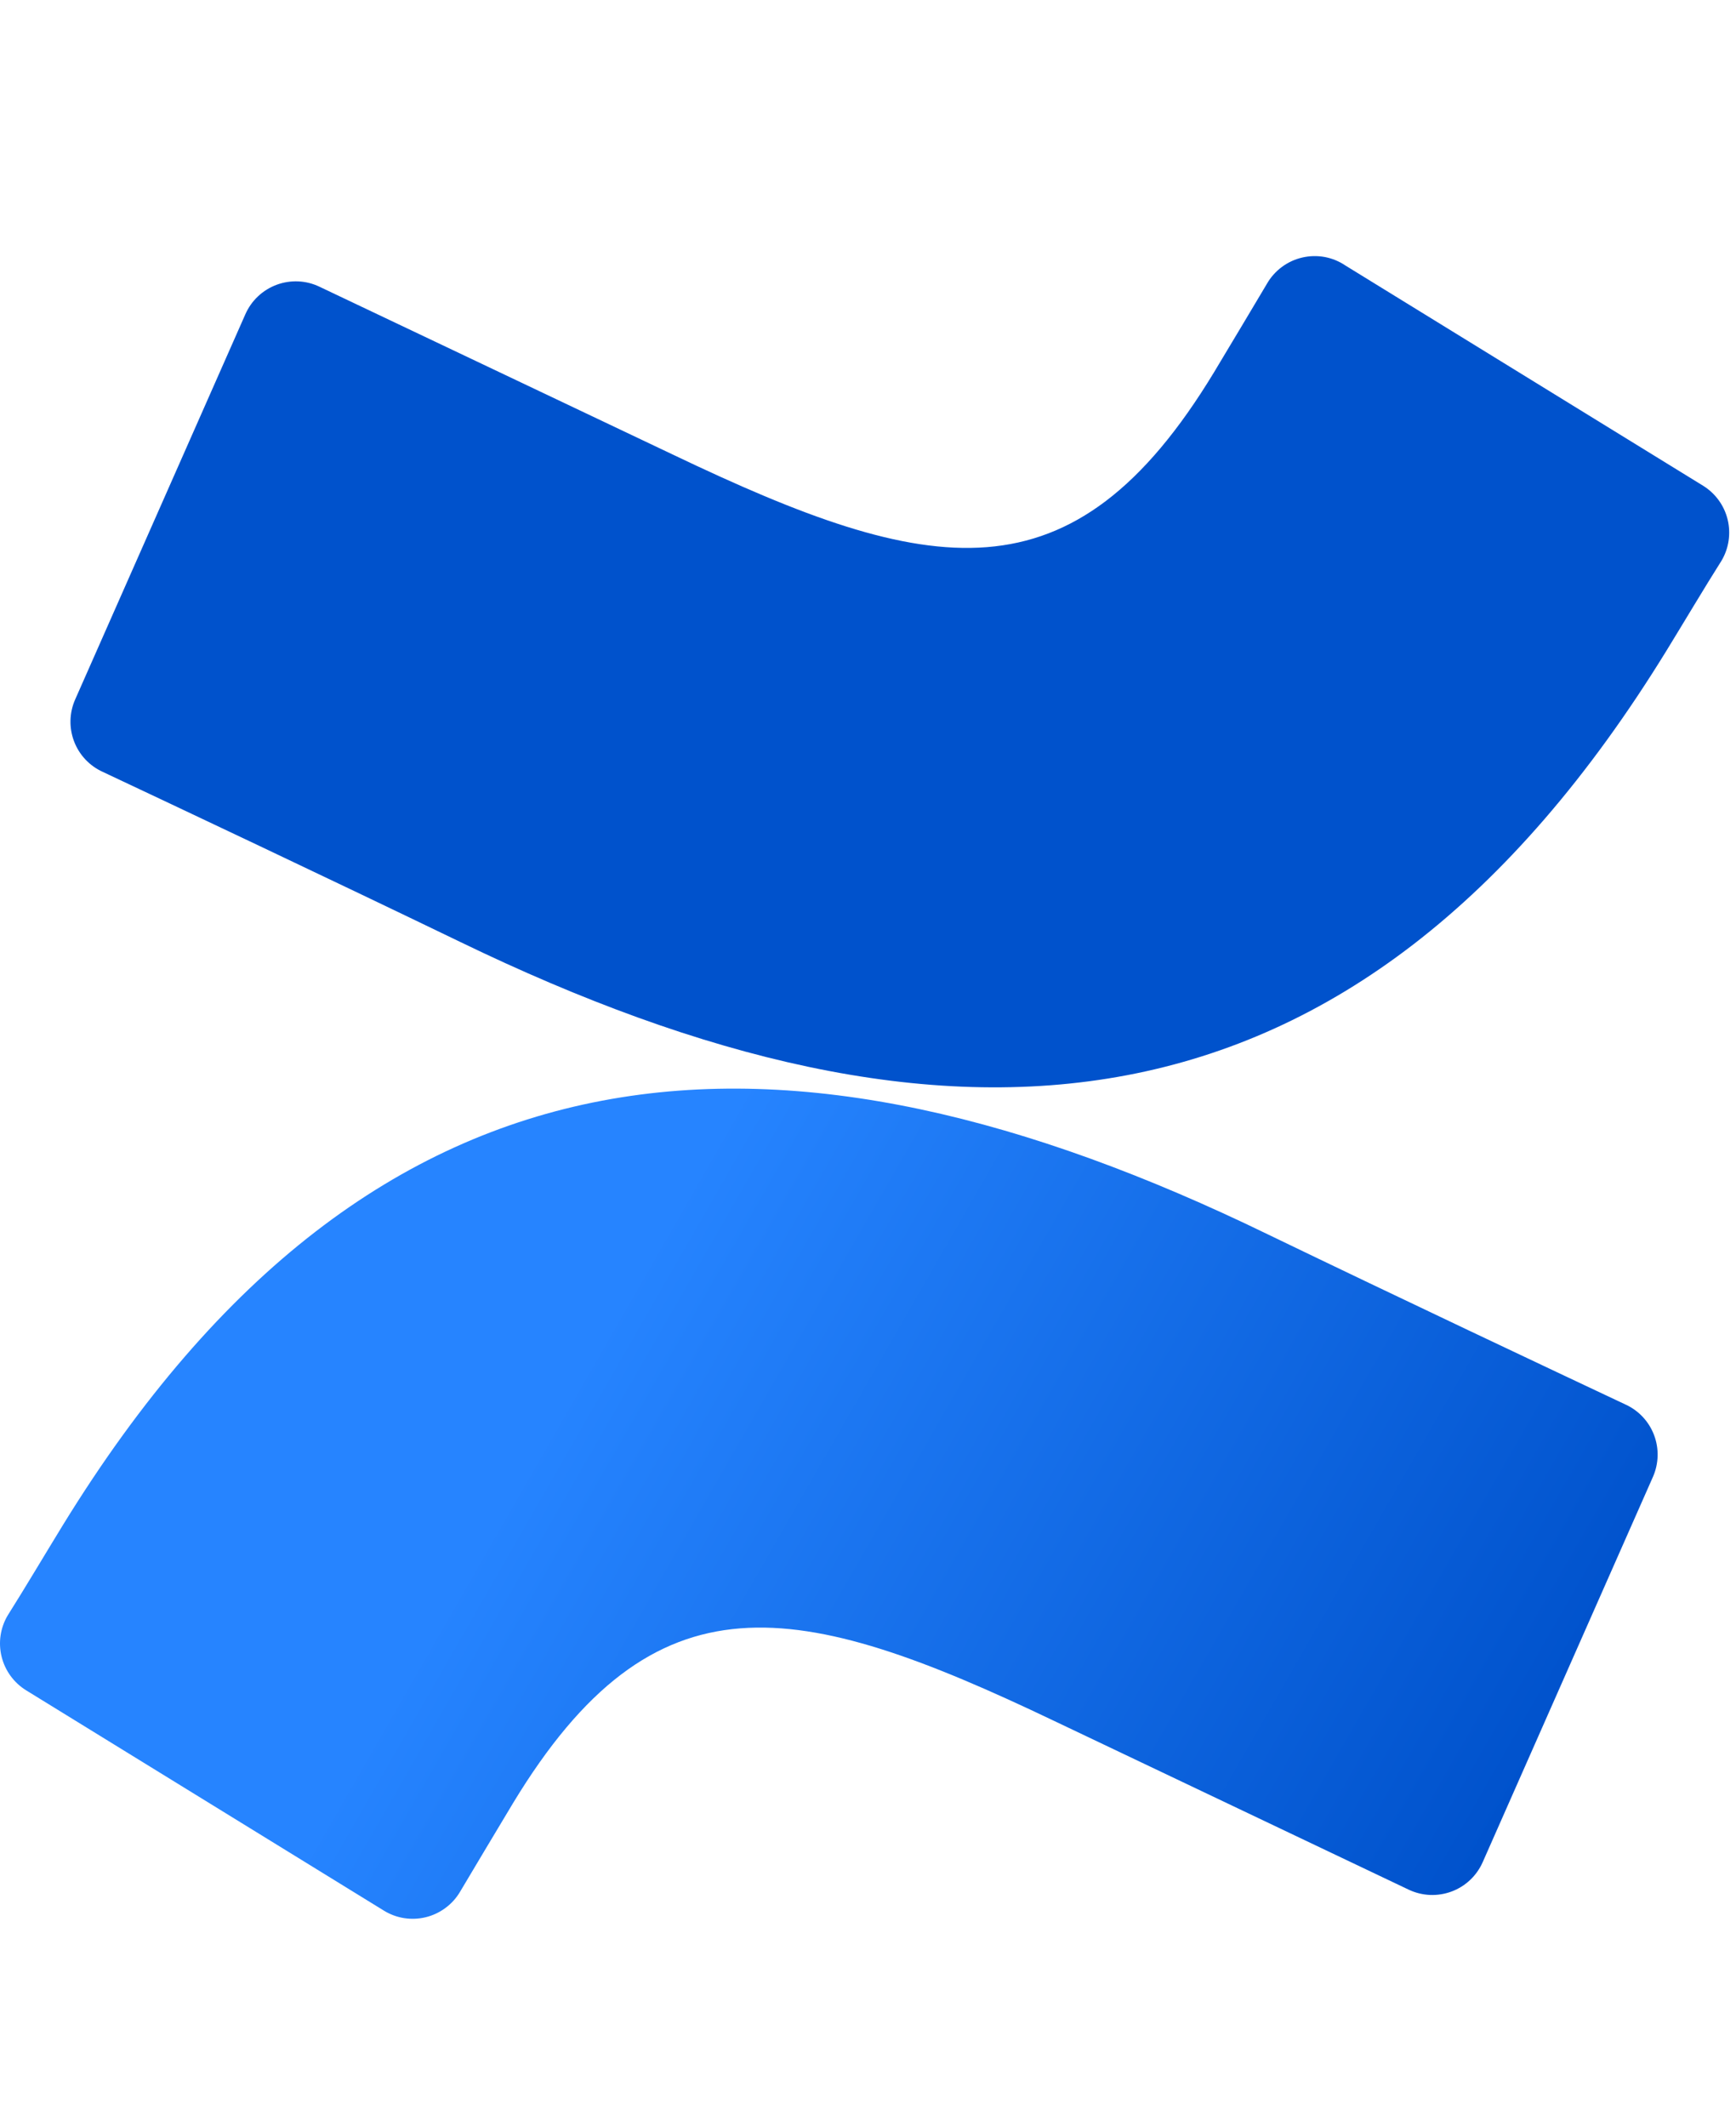<svg width="49" height="60" viewBox="0 0 49 60" fill="none" xmlns="http://www.w3.org/2000/svg">
<path d="M1.77 43.026C1.265 43.849 0.698 44.805 0.217 45.566C0.009 45.916 -0.052 46.333 0.045 46.728C0.142 47.123 0.391 47.464 0.737 47.678L10.833 53.891C11.008 53.999 11.203 54.072 11.407 54.104C11.611 54.136 11.819 54.127 12.019 54.078C12.219 54.029 12.408 53.94 12.573 53.817C12.739 53.695 12.879 53.54 12.984 53.363C13.388 52.687 13.908 51.81 14.475 50.87C18.475 44.269 22.497 45.076 29.751 48.54L39.761 53.301C39.949 53.39 40.153 53.441 40.36 53.45C40.568 53.459 40.775 53.426 40.97 53.354C41.165 53.282 41.343 53.171 41.495 53.028C41.646 52.886 41.767 52.714 41.851 52.524L46.658 41.652C46.821 41.278 46.831 40.856 46.686 40.475C46.541 40.095 46.252 39.786 45.881 39.617C43.769 38.623 39.567 36.642 35.785 34.817C22.179 28.209 10.615 28.636 1.77 43.026Z" fill="url(#paint0_linear_3774_5343)"/>
<path d="M47.038 18.353C47.543 17.53 48.11 16.575 48.592 15.814C48.799 15.464 48.86 15.046 48.763 14.651C48.666 14.256 48.417 13.915 48.071 13.701L37.975 7.489C37.799 7.37 37.599 7.288 37.39 7.249C37.18 7.211 36.965 7.216 36.757 7.264C36.55 7.312 36.354 7.402 36.183 7.529C36.012 7.656 35.868 7.816 35.762 8.001C35.358 8.677 34.838 9.554 34.271 10.494C30.271 17.095 26.248 16.288 18.995 12.824L9.016 8.087C8.828 7.997 8.624 7.946 8.417 7.937C8.209 7.928 8.002 7.961 7.807 8.033C7.612 8.106 7.434 8.216 7.282 8.359C7.131 8.501 7.01 8.673 6.926 8.863L2.119 19.736C1.956 20.109 1.946 20.531 2.091 20.912C2.236 21.293 2.525 21.601 2.896 21.77C5.008 22.764 9.21 24.745 12.992 26.57C26.629 33.171 38.193 32.728 47.038 18.353Z" fill="url(#paint1_linear_3774_5343)"/>
<defs>
<linearGradient id="paint0_linear_3774_5343" x1="46.386" y1="57.098" x2="15.842" y2="39.547" gradientUnits="userSpaceOnUse">
<stop offset="0.18" stop-color="#0052CC"/>
<stop offset="1" stop-color="#2684FF"/>
</linearGradient>
<linearGradient id="paint1_linear_3774_5343" x1="-12880.4" y1="36644.9" x2="-11822.9" y2="37858.5" gradientUnits="userSpaceOnUse">
<stop offset="0.18" stop-color="#0052CC"/>
<stop offset="1" stop-color="#2684FF"/>
</linearGradient>
</defs>
</svg>
